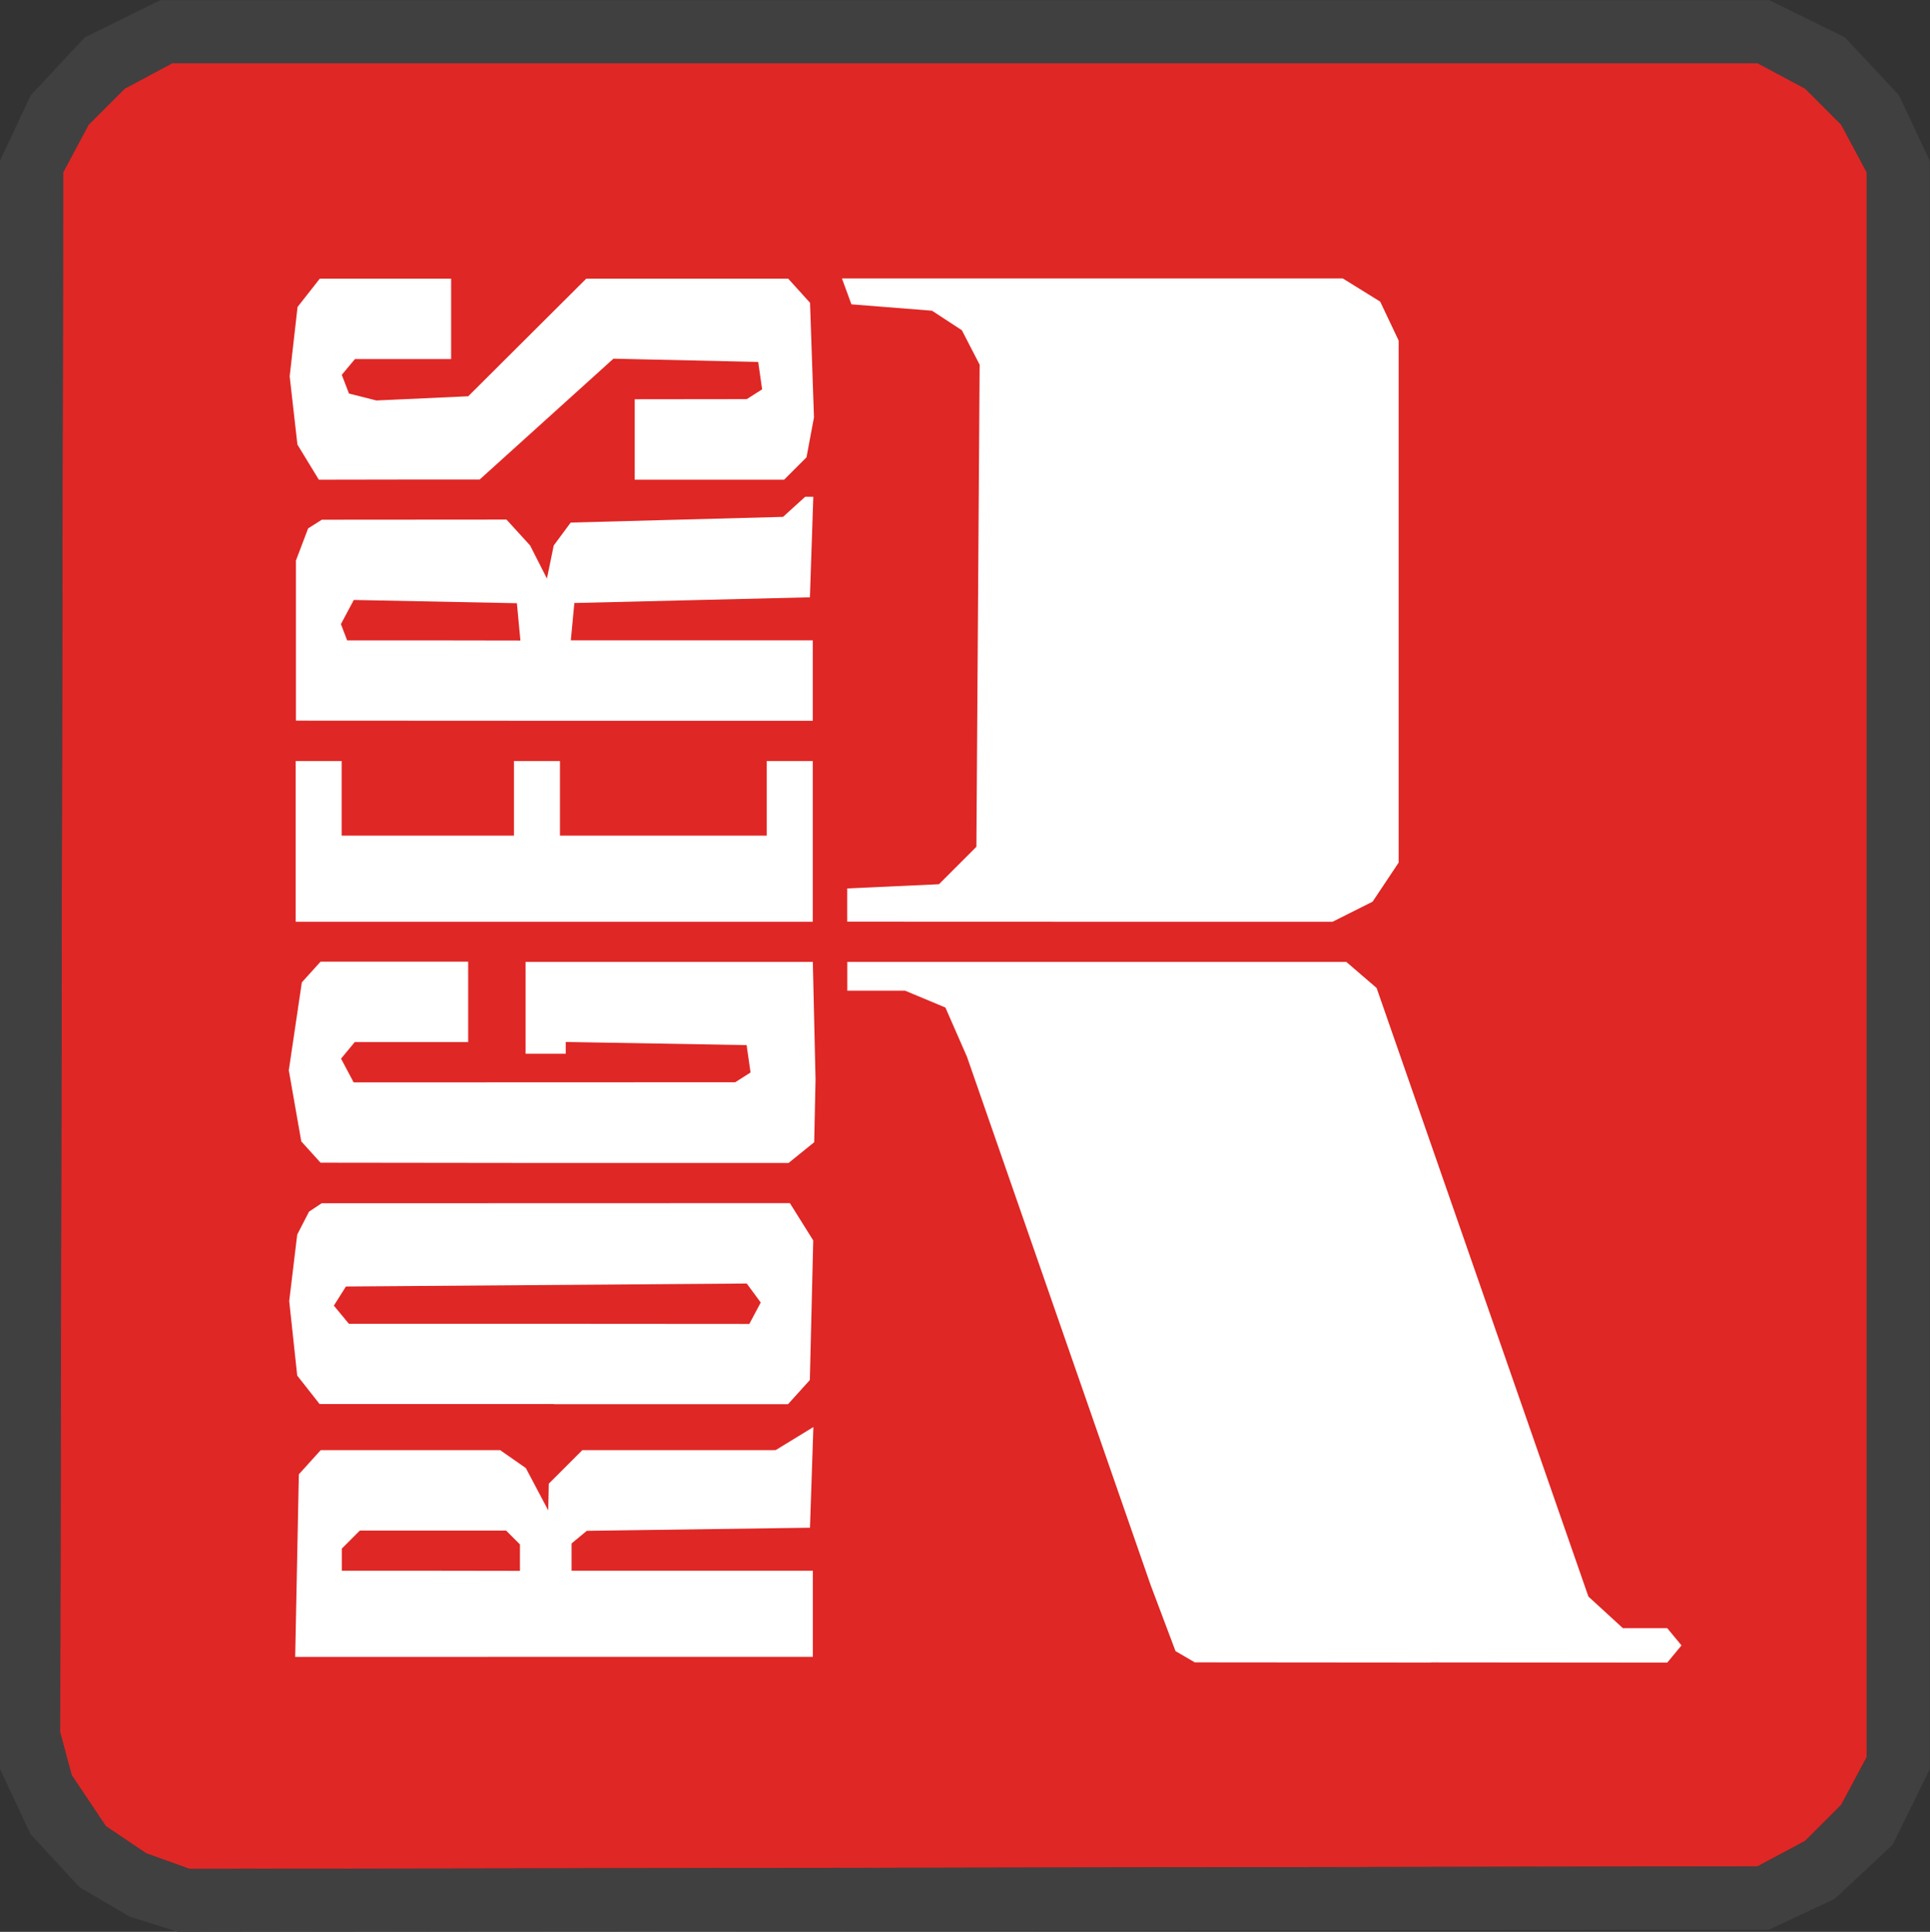 <?xml version="1.0" encoding="UTF-8" standalone="no"?>
<svg
   xmlns:dc="http://purl.org/dc/elements/1.1/"
   xmlns:cc="http://creativecommons.org/ns#"
   xmlns:rdf="http://www.w3.org/1999/02/22-rdf-syntax-ns#"
   xmlns:svg="http://www.w3.org/2000/svg"
   xmlns="http://www.w3.org/2000/svg"
   xmlns:sodipodi="http://sodipodi.sourceforge.net/DTD/sodipodi-0.dtd"
   xmlns:inkscape="http://www.inkscape.org/namespaces/inkscape"
   width="28.448mm"
   height="28.48mm"
   viewBox="0 0 28.448 28.48"
   version="1.1"
   id="svg8"
   inkscape:version="1.0 (4035a4fb49, 2020-05-01)"
   sodipodi:docname="RGI-Logo.svg">
  <rect x="0" y="0" width="28.448" height="28.48" fill="#333333" stroke="none"/>
  <defs
     id="defs2" />
  <sodipodi:namedview
     id="base"
     pagecolor="#ffffff"
     bordercolor="#666666"
     borderopacity="1.0"
     inkscape:pageopacity="0.0"
     inkscape:pageshadow="2"
     inkscape:zoom="3.959798"
     inkscape:cx="56.939752"
     inkscape:cy="71.104812"
     inkscape:document-units="mm"
     inkscape:current-layer="layer1"
     inkscape:document-rotation="0"
     showgrid="false"
     inkscape:window-width="1920"
     inkscape:window-height="1017"
     inkscape:window-x="1912"
     inkscape:window-y="-8"
     inkscape:window-maximized="1" />
  <g
          inkscape:label="Layer 1"
          inkscape:groupmode="layer"
          id="layer1"
          transform="translate(-120.336,-167.205)">
    <rect
            style="fill:#FFFFFF;fill-opacity:1;stroke-width:0.265"
            id="rect228"
            width="20.7"
            height="21"
            x="124.5"
            y="171" />
    <path
            id="path221"
            d="m 134.687,194.739 -11.557,0.018 -0.32,-0.115 -0.32,-0.115 -0.297,-0.2 -0.297,-0.2 -0.252,-0.376 -0.252,-0.376 -0.085,-0.315 -0.085,-0.315 0.022,-11.501 0.022,-11.501 0.187,-0.35 0.187,-0.35 0.267,-0.267 0.267,-0.267 0.35,-0.187 0.35,-0.187 h 11.684 11.684 l 0.35,0.187 0.35,0.187 0.267,0.267 0.267,0.267 0.187,0.35 0.187,0.35 v 11.684 11.684 l -0.187,0.35 -0.187,0.35 -0.267,0.267 -0.267,0.267 -0.35,0.187 -0.35,0.187 z m 6.742,-3.026 3.482,0.003 0.105,-0.127 0.105,-0.127 -0.105,-0.127 -0.105,-0.127 h -0.327 -0.327 l -0.254,-0.233 -0.254,-0.233 -1.561,-4.486 -1.561,-4.486 -0.223,-0.192 -0.223,-0.192 h -3.678 -3.678 v 0.212 0.212 h 0.426 0.426 l 0.297,0.124 0.297,0.124 0.159,0.363 0.159,0.363 1.354,3.895 1.354,3.895 0.183,0.486 0.183,0.486 0.142,0.083 0.142,0.083 3.482,0.003 z m -12.928,-0.082 h 3.816 v -0.635 -0.635 h -1.778 -1.778 v -0.201 -0.201 l 0.112,-0.093 0.112,-0.093 1.645,-0.023 1.645,-0.023 0.025,-0.742 0.025,-0.742 -0.278,0.17 -0.278,0.17 -1.425,3.4e-4 -1.425,3.4e-4 -0.247,0.247 -0.247,0.247 -0.004,0.197 -0.004,0.197 -0.165,-0.312 -0.165,-0.312 -0.189,-0.132 -0.189,-0.132 h -1.323 -1.323 l -0.161,0.178 -0.161,0.178 -0.027,1.346 -0.027,1.346 z m -1.815,-1.27 h -1.312 v -0.163 -0.163 l 0.133,-0.133 0.133,-0.133 h 1.078 1.078 l 0.102,0.102 0.102,0.102 v 0.195 0.195 z m 1.813,-2.455 h 3.452 l 0.161,-0.178 0.161,-0.178 0.025,-1.029 0.025,-1.029 -0.172,-0.275 -0.172,-0.275 -3.451,0.001 -3.451,0.001 -0.093,0.062 -0.093,0.062 -0.087,0.169 -0.087,0.169 -0.059,0.49 -0.059,0.49 0.059,0.549 0.059,0.549 0.165,0.21 0.165,0.21 h 3.452 z m -0.07,-1.185 h -2.95 l -0.111,-0.134 -0.111,-0.134 0.089,-0.141 0.089,-0.141 2.954,-0.022 2.954,-0.022 0.103,0.14 0.103,0.14 -0.084,0.158 -0.084,0.158 z m 0.081,-2.371 h 3.449 l 0.189,-0.153 0.189,-0.153 0.01,-0.461 0.01,-0.461 -0.02,-0.868 -0.02,-0.868 h -2.117 -2.117 v 0.677 0.677 h 0.296 0.296 v -0.087 -0.087 l 1.333,0.023 1.333,0.023 0.029,0.202 0.029,0.202 -0.113,0.072 -0.113,0.072 -2.812,0.001 -2.812,0.001 -0.093,-0.175 -0.093,-0.175 0.101,-0.122 0.101,-0.122 h 0.836 0.836 v -0.593 -0.593 h -1.088 -1.088 l -0.138,0.153 -0.138,0.153 -0.096,0.648 -0.096,0.648 0.092,0.524 0.092,0.524 0.142,0.157 0.142,0.157 z m -0.004,-3.556 h 3.81 v -1.185 -1.185 h -0.339 -0.339 v 0.55 0.55 h -1.524 -1.524 v -0.55 -0.55 h -0.339 -0.339 v 0.55 0.55 h -1.27 -1.27 v -0.55 -0.55 h -0.339 -0.339 v 1.185 1.185 z m 7.895,-1.7e-4 3.577,-1.7e-4 0.295,-0.148 0.295,-0.148 0.192,-0.288 0.192,-0.288 v -3.848 -3.848 l -0.136,-0.287 -0.136,-0.287 -0.276,-0.171 -0.276,-0.171 h -3.691 -3.691 l 0.07,0.191 0.07,0.191 0.594,0.047 0.594,0.047 0.22,0.144 0.22,0.144 0.131,0.254 0.131,0.254 -0.024,3.554 -0.024,3.553 -0.276,0.276 -0.276,0.276 -0.676,0.031 -0.676,0.031 v 0.245 0.245 z m -7.895,-2.963 h 3.81 v -0.593 -0.593 h -1.783 -1.783 l 0.026,-0.275 0.026,-0.275 1.736,-0.042 1.736,-0.042 0.025,-0.741 0.025,-0.741 h -0.06 -0.06 l -0.163,0.148 -0.163,0.148 -1.565,0.042 -1.565,0.042 -0.125,0.169 -0.125,0.169 -0.05,0.244 -0.05,0.244 -0.124,-0.244 -0.124,-0.244 -0.174,-0.191 -0.174,-0.191 -1.361,0.001 -1.361,0.001 -0.101,0.064 -0.101,0.064 -0.09,0.237 -0.09,0.237 v 1.18 1.18 z m -1.775,-1.185 h -1.278 l -0.046,-0.12 -0.046,-0.12 0.095,-0.178 0.095,-0.178 1.202,0.024 1.202,0.024 0.026,0.275 0.026,0.275 z m -0.512,-2.371 h 1.187 l 0.986,-0.891 0.986,-0.891 1.067,0.024 1.067,0.024 0.029,0.202 0.029,0.202 -0.113,0.072 -0.113,0.072 -0.826,0.001 -0.826,10e-4 v 0.593 0.593 h 1.101 1.101 l 0.165,-0.165 0.165,-0.165 0.055,-0.294 0.055,-0.294 -0.029,-0.845 -0.029,-0.845 -0.161,-0.178 -0.161,-0.178 h -1.488 -1.488 l -0.87,0.867 -0.87,0.867 -0.677,0.031 -0.677,0.031 -0.202,-0.051 -0.202,-0.051 -0.053,-0.138 -0.053,-0.138 0.097,-0.116 0.097,-0.116 h 0.709 0.709 v -0.593 -0.593 h -0.968 -0.968 l -0.164,0.209 -0.164,0.209 -0.058,0.511 -0.058,0.511 0.057,0.503 0.057,0.503 0.158,0.259 0.158,0.259 z"
            style="fill:#df2725;stroke-width:0.085" />
    <path
            id="path219"
            d="m 134.687,195.669 -11.726,0.016 -0.357,-0.112 -0.357,-0.112 -0.368,-0.216 -0.368,-0.216 -0.363,-0.393 -0.363,-0.393 -0.225,-0.48 -0.225,-0.48 v -11.853 -11.853 l 0.227,-0.484 0.227,-0.484 0.399,-0.427 0.399,-0.427 0.557,-0.274 0.557,-0.274 h 11.857 11.857 l 0.557,0.274 0.557,0.274 0.399,0.427 0.399,0.427 0.227,0.484 0.227,0.484 v 11.855 11.855 l -0.274,0.557 -0.274,0.557 -0.427,0.399 -0.427,0.399 -0.484,0.227 -0.484,0.227 z m 0,-0.929 11.557,-0.018 0.35,-0.187 0.35,-0.187 0.267,-0.267 0.267,-0.267 0.187,-0.35 0.187,-0.35 v -11.684 -11.684 l -0.187,-0.35 -0.187,-0.35 -0.267,-0.267 -0.267,-0.267 -0.35,-0.187 -0.35,-0.187 h -11.684 -11.684 l -0.35,0.187 -0.35,0.187 -0.267,0.267 -0.267,0.267 -0.187,0.35 -0.187,0.35 -0.022,11.501 -0.022,11.501 0.085,0.315 0.085,0.315 0.252,0.376 0.252,0.376 0.297,0.2 0.297,0.2 0.32,0.115 0.32,0.115 z"
            style="fill:#404041;stroke-width:0.085" />
  </g>
</svg>

